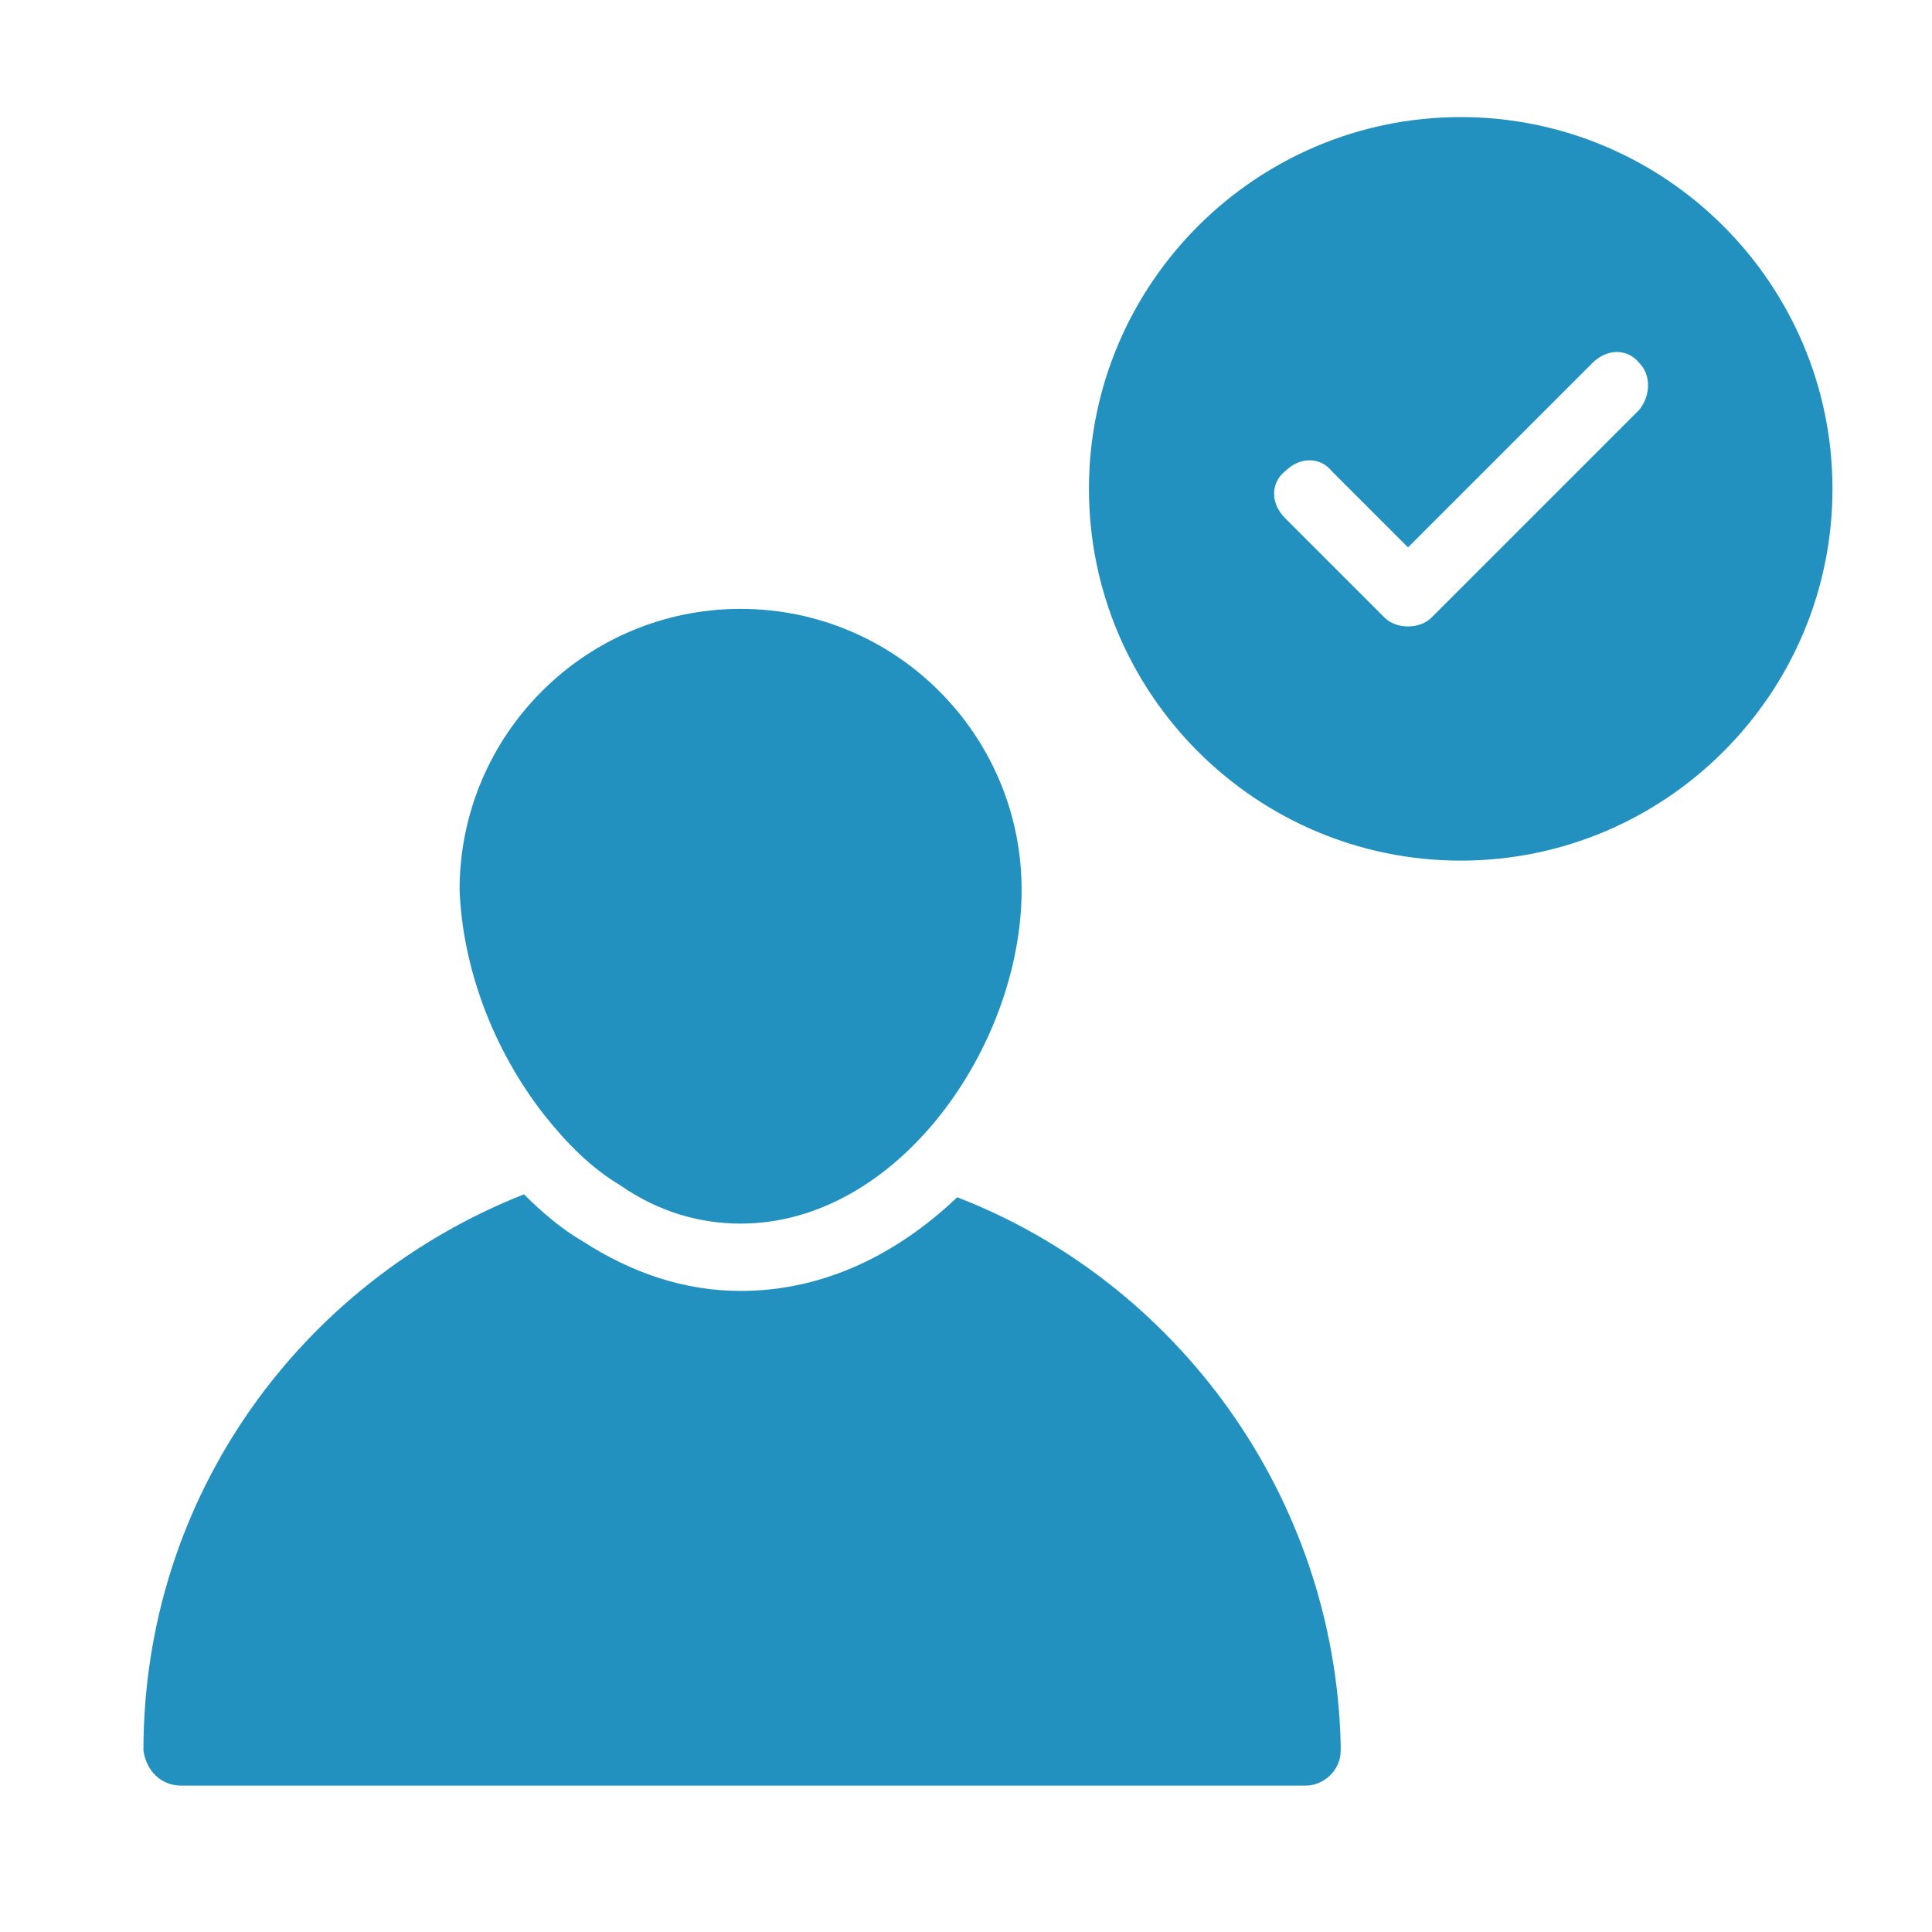 <!-- Generator: Adobe Illustrator 21.0.0, SVG Export Plug-In  -->
<svg version="1.1"
	 xmlns="http://www.w3.org/2000/svg" xmlns:xlink="http://www.w3.org/1999/xlink" xmlns:a="http://ns.adobe.com/AdobeSVGViewerExtensions/3.0/"
	 x="0px" y="0px" width="66px" height="66px" viewBox="0 0 66 66" style="enable-background:new 0 0 66 66;" xml:space="preserve">
<style type="text/css">
	.st0{fill:none;}
	.st1{fill:#2291BF;}
</style>
<defs>
</defs>
<rect class="st0" width="66" height="66"/>
<g>
	<path class="st1" d="M49.9,4c-7,0-12.7,5.7-12.7,12.7s5.7,12.7,12.7,12.7c7,0,12.7-5.7,12.7-12.7S56.9,4,49.9,4z M56,14l-7.1,7.1
		c-0.2,0.2-0.5,0.3-0.8,0.3s-0.6-0.1-0.8-0.3l-3.4-3.4c-0.5-0.5-0.5-1.2,0-1.6c0.5-0.5,1.2-0.5,1.6,0l2.6,2.6l6.3-6.3
		c0.5-0.5,1.2-0.5,1.6,0C56.4,12.8,56.4,13.5,56,14z"/>
	<path class="st1" d="M32.7,40.9c-2,1.9-4.5,3.2-7.4,3.2c-1.9,0-3.7-0.6-5.4-1.7c-0.7-0.4-1.4-1-2-1.6c-7.6,3-13,10.3-13,19
		C5,60.5,5.5,61,6.2,61h38.4c0,0,0,0,0,0c0.6,0,1.2-0.5,1.2-1.2c0-0.1,0-0.2,0-0.2C45.6,51.1,40.2,43.8,32.7,40.9z"/>
	<path class="st1" d="M18.6,38.1c0.8,1,1.6,1.8,2.6,2.4c1.3,0.9,2.7,1.3,4.1,1.3c5.4,0,9.6-6.1,9.6-11.4c0-5.3-4.3-9.6-9.6-9.6
		c-5.3,0-9.6,4.3-9.6,9.6C15.8,33,16.8,35.8,18.6,38.1C18.5,38,18.5,38,18.6,38.1z"/>
</g>
</svg>
